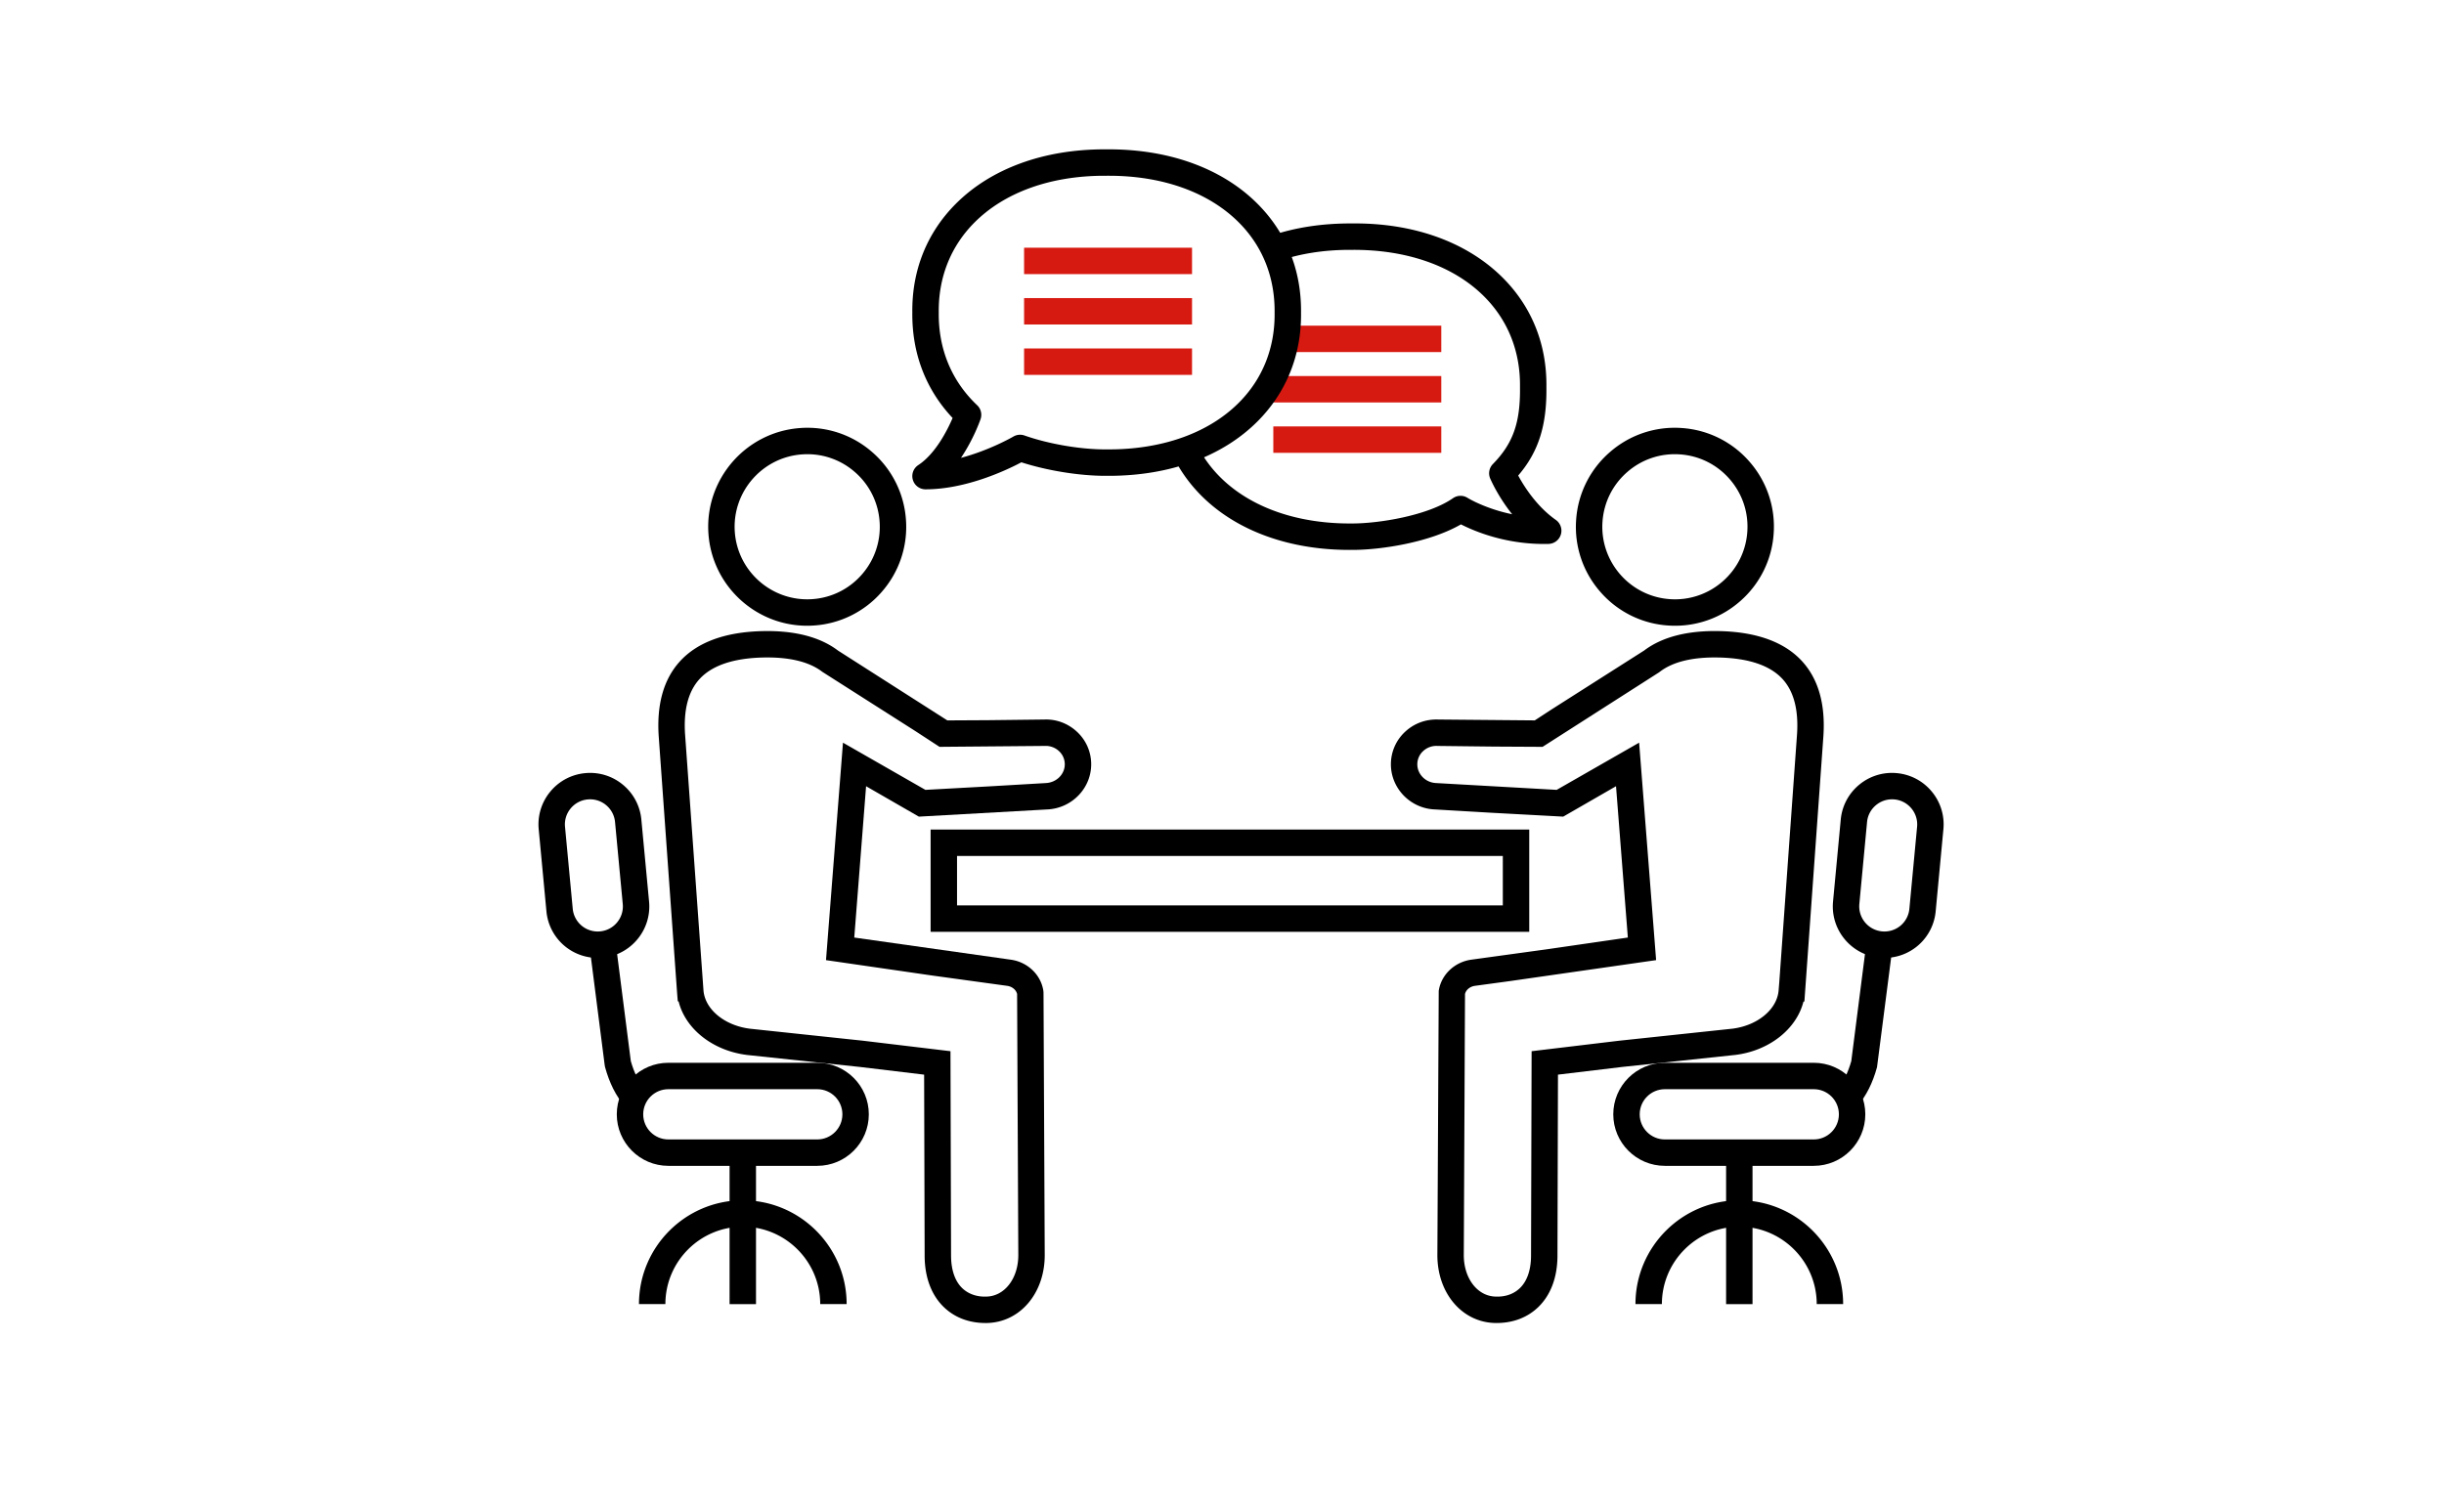 <svg id="uuid-e2fe2e69-a3c9-4586-a4e8-f78cdc156760" data-name="レイヤー 2" xmlns="http://www.w3.org/2000/svg" width="370" height="229"><defs><style>.uuid-79a9de05-aba1-4d9a-8b43-1fb22b6aa940{fill:#fff}.uuid-d91b9cab-7061-423d-8831-7a151ea996d8{fill:#d71a11}</style></defs><g id="uuid-1d2769e4-9040-480b-9a6f-43afc07dbf63" data-name="レイヤー 1"><path class="uuid-79a9de05-aba1-4d9a-8b43-1fb22b6aa940" d="M0 0h370v229H0z"/><path d="M231.514 141.101h-90.628v-15.487h90.628v15.487zm-86.628-4h82.628v-7.487h-82.628v7.487z"/><path d="M149.193 200.338c-2.507 0-4.69-.838-6.327-2.43-1.852-1.805-2.85-4.443-2.883-7.633v-.014l-.078-27.532-9.727-1.166-17.11-1.817c-5.188-.652-9.299-3.955-10.33-8.092l-.13-.044-.107-1.336-2.773-38.73c-.34-4.856.74-8.69 3.206-11.399 2.65-2.908 6.858-4.449 12.504-4.58 4.844-.109 8.696.877 11.423 2.943l16.555 10.578 6.16-.033 8.514-.099c1.86-.072 3.616.6 4.973 1.871a6.685 6.685 0 012.132 4.707c.111 3.75-2.906 6.91-6.726 7.042l-19.36 1.085-7.992-4.605-1.789 22.914 23.682 3.35c2.56.348 4.594 2.295 4.949 4.737l.02.278.183 39.639c.043 5.823-3.732 10.28-8.782 10.365h-.187zm-5.21-10.096c.024 2.097.602 3.756 1.673 4.799.898.872 2.18 1.352 3.657 1.296 2.791-.046 4.875-2.773 4.849-6.342l-.182-39.473c-.145-.635-.75-1.138-1.508-1.242l-11.457-1.576-15.966-2.316 2.57-32.928 12.48 7.146 9.668-.53 8.515-.498c1.675-.059 2.961-1.37 2.915-2.927a2.71 2.71 0 00-.869-1.907 2.929 2.929 0 00-2.145-.791l-15.947.139-3.675-2.397-14.065-8.96c-1.99-1.533-5.012-2.26-8.965-2.172-4.512.106-7.755 1.207-9.64 3.277-1.702 1.868-2.433 4.702-2.172 8.422l2.782 38.712c.234 2.877 3.19 5.316 7.026 5.798l17.1 1.817 13.268 1.59.088 31.063zm-21.791-95.489c-7.807 0-14.409-6.075-14.942-13.979-.556-8.246 5.7-15.406 13.944-15.962a14.886 14.886 0 0110.87 3.665 14.887 14.887 0 015.092 10.279 14.888 14.888 0 01-3.665 10.869 14.887 14.887 0 01-10.278 5.093c-.342.023-.683.035-1.02.035zm.029-25.976c-.252 0-.504.009-.757.026-6.045.408-10.631 5.657-10.224 11.702.41 6.045 5.665 10.623 11.703 10.222a10.911 10.911 0 007.535-3.734 10.916 10.916 0 002.688-7.968 10.911 10.911 0 00-3.735-7.535 10.904 10.904 0 00-7.21-2.713z"/><path d="M123.727 176.54H101.18c-4.303 0-7.804-3.501-7.804-7.804s3.5-7.803 7.804-7.803h22.547c4.303 0 7.804 3.5 7.804 7.803s-3.5 7.804-7.804 7.804zm-22.547-11.607c-2.098 0-3.804 1.706-3.804 3.803s1.706 3.804 3.804 3.804h22.547c2.098 0 3.804-1.706 3.804-3.804s-1.706-3.803-3.804-3.803H101.18z"/><path d="M94.504 167.397c-1.266-1.459-2.241-3.407-2.899-5.79l-.055-.278-2.31-18.075 3.967-.508 2.292 17.93c.494 1.74 1.176 3.12 2.026 4.1l-3.021 2.621zm15.948 7.142h4v22.94h-4z"/><path d="M128.174 197.476h-4c0-6.462-5.258-11.72-11.72-11.72-6.463 0-11.72 5.258-11.72 11.72h-4c0-8.668 7.052-15.72 15.72-15.72s15.72 7.052 15.72 15.72zm-37.688-52.424a7.768 7.768 0 01-7.763-7.074l-1.167-12.405a7.751 7.751 0 011.76-5.708 7.751 7.751 0 015.279-2.792 7.744 7.744 0 015.71 1.759 7.75 7.75 0 012.79 5.28l1.168 12.405a7.75 7.75 0 01-1.76 5.708 7.752 7.752 0 01-6.017 2.827zm-1.151-24.014c-.121 0-.242.006-.364.018a3.777 3.777 0 00-2.576 1.36 3.775 3.775 0 00-.856 2.782l1.167 12.405a3.798 3.798 0 004.152 3.431 3.779 3.779 0 002.566-1.36c.647-.782.952-1.77.856-2.782l-1.167-12.406a3.78 3.78 0 00-1.36-2.574 3.769 3.769 0 00-2.418-.874zm137.24 79.3l-.186-.001c-5.05-.084-8.826-4.542-8.783-10.371l.204-39.911c.355-2.442 2.39-4.39 4.949-4.738l11.443-1.574 12.24-1.775-1.79-22.914-7.993 4.605-10.893-.589-8.514-.499c-3.773-.13-6.79-3.289-6.679-7.039a6.685 6.685 0 012.132-4.707c1.357-1.27 3.106-1.934 5.02-1.87l14.627.13 2.67-1.74 13.885-8.837c2.729-2.066 6.58-3.05 11.423-2.943 5.647.131 9.853 1.672 12.504 4.58 2.467 2.71 3.546 6.543 3.206 11.396l-2.87 40.1-.148.045c-1.045 4.123-5.142 7.41-10.282 8.055l-17.177 1.826-9.7 1.162-.077 27.546c-.033 3.19-1.03 5.827-2.883 7.631-1.637 1.593-3.821 2.432-6.328 2.432zm-4.786-49.816l-.183 39.467c-.026 3.575 2.058 6.302 4.849 6.348 1.503.058 2.76-.423 3.658-1.297 1.071-1.043 1.65-2.702 1.673-4.798l.087-31.063 13.241-1.586 17.166-1.826c3.798-.477 6.753-2.916 6.987-5.793l.101-1.24 2.682-37.475c.26-3.717-.471-6.551-2.173-8.42-1.885-2.069-5.128-3.17-9.639-3.276-3.965-.09-6.976.639-8.966 2.171l-.145.103-17.595 11.255-7.361-.04-8.54-.098a2.932 2.932 0 00-2.19.79 2.71 2.71 0 00-.87 1.907c-.046 1.557 1.24 2.868 2.867 2.925l18.23 1.03 12.481-7.146 2.572 32.928-22.114 3.171-5.31.721c-.758.104-1.363.607-1.508 1.242zm31.8-55.769c-.343 0-.688-.012-1.033-.035a14.885 14.885 0 01-10.278-5.093 14.888 14.888 0 01-3.666-10.87 14.886 14.886 0 015.093-10.277 14.887 14.887 0 0110.869-3.666 14.885 14.885 0 0110.278 5.092 14.888 14.888 0 013.666 10.87 14.887 14.887 0 01-5.092 10.279 14.879 14.879 0 01-9.837 3.7zm-10.987-15.728c-.407 6.045 4.18 11.294 10.224 11.702a10.94 10.94 0 007.968-2.687c2.21-1.93 3.537-4.606 3.734-7.535s-.757-5.759-2.687-7.969-4.608-3.535-7.536-3.733c-2.93-.196-5.758.756-7.968 2.687s-3.536 4.607-3.735 7.535z"/><path d="M274.589 176.54H252.04c-4.303 0-7.804-3.501-7.804-7.804s3.501-7.803 7.804-7.803h22.548c4.302 0 7.803 3.5 7.803 7.803s-3.5 7.804-7.803 7.804zm-22.548-11.607c-2.098 0-3.804 1.706-3.804 3.803s1.706 3.804 3.804 3.804h22.548c2.097 0 3.803-1.706 3.803-3.804s-1.706-3.803-3.803-3.803H252.04z"/><path d="M281.264 167.397l-3.021-2.62c.85-.981 1.532-2.36 2.026-4.1l2.292-17.931 3.967.508-2.365 18.352c-.657 2.384-1.633 4.332-2.899 5.791zm-19.948 7.142h4v22.94h-4z"/><path d="M279.035 197.476h-4c0-6.462-5.258-11.72-11.72-11.72-6.463 0-11.72 5.258-11.72 11.72h-4c0-8.668 7.051-15.72 15.72-15.72s15.72 7.052 15.72 15.72zm6.247-52.424c-.24 0-.483-.012-.73-.034-4.291-.405-7.449-4.217-7.046-8.501l1.167-12.406a7.75 7.75 0 012.79-5.279 7.754 7.754 0 015.712-1.759 7.751 7.751 0 015.278 2.792 7.75 7.75 0 011.76 5.708l-1.167 12.405a7.769 7.769 0 01-7.764 7.074zm1.151-24.014c-.883 0-1.73.304-2.418.874a3.78 3.78 0 00-1.36 2.574l-1.167 12.406a3.81 3.81 0 003.794 4.16 3.785 3.785 0 003.781-3.449l1.167-12.405a3.781 3.781 0 00-.857-2.781 3.777 3.777 0 00-2.94-1.379zM204.294 83.27c-12.346 0-22.317-5.278-26.69-14.165a2 2 0 013.59-1.765c3.72 7.564 12.486 12.02 23.478 11.927 3.923.02 11.466-1.163 15.296-3.827a1.996 1.996 0 012.214-.046c.033.021 2.65 1.635 6.748 2.477-2.177-2.732-3.265-5.267-3.333-5.427a2 2 0 01.415-2.177c3.061-3.125 4.172-6.294 4.101-11.689.065-5.343-1.807-10.05-5.41-13.667-4.616-4.633-11.72-7.13-19.997-7.076l-.321-.001c-3.976 0-7.63.578-10.898 1.722a2.001 2.001 0 01-1.32-3.776c3.79-1.326 7.976-1.97 12.538-1.945 9.37-.095 17.45 2.851 22.832 8.253 4.379 4.394 6.653 10.096 6.576 16.488.077 5.814-1.175 9.826-4.272 13.434.879 1.627 2.79 4.672 5.697 6.717a2.001 2.001 0 01-1.104 3.635c-6.308.16-11.15-1.884-13.258-2.958-4.88 2.815-12.357 3.864-16.328 3.864l-.554.001z"/><path class="uuid-d91b9cab-7061-423d-8831-7a151ea996d8" d="M192.769 49.314h25.428v4h-25.428zm0 7.628h25.428v4h-25.428zm0 7.629h25.428v4h-25.428z"/><path class="uuid-79a9de05-aba1-4d9a-8b43-1fb22b6aa940" d="M167.541 24.617c-16.282-.137-27.587 9.229-27.422 22.717-.076 6.21 2.285 11.543 6.44 15.48 0 0-2.226 6.514-6.442 9.283 7.076 0 14.313-4.266 14.313-4.266 3.547 1.247 8.707 2.256 13.111 2.219 16.282.137 27.589-9.229 27.423-22.716.164-13.488-11.14-22.854-27.423-22.717z"/><path d="M140.117 74.097a2 2 0 01-1.098-3.672c2.614-1.716 4.41-5.297 5.198-7.128-4.07-4.323-6.173-9.822-6.098-15.988-.078-6.342 2.194-12.042 6.572-16.437 5.31-5.331 13.29-8.257 22.5-8.257h.7c9.21 0 17.19 2.926 22.5 8.257 4.378 4.394 6.65 10.095 6.573 16.486.078 6.341-2.194 12.041-6.57 16.436-5.311 5.332-13.293 8.257-22.504 8.258l-.606-.001c-3.887 0-8.736-.786-12.657-2.044-2.179 1.154-8.326 4.09-14.51 4.09zm27.073-47.482c-8.138 0-15.111 2.508-19.665 7.08-3.601 3.615-5.47 8.322-5.406 13.614-.067 5.541 1.943 10.384 5.815 14.054a2 2 0 01.517 2.098c-.063.185-1.05 3.023-2.968 5.87 4.362-1.15 7.884-3.195 7.933-3.224a2 2 0 011.677-.163c3.66 1.286 8.426 2.107 12.214 2.107.185 0 .368.002.552 0 8.172 0 15.146-2.508 19.7-7.08 3.601-3.615 5.47-8.322 5.405-13.613.064-5.34-1.805-10.049-5.407-13.664-4.552-4.57-11.527-7.079-19.666-7.079-.117 0-.23-.005-.35.002-.11.009-.235 0-.35-.002z"/><path class="uuid-d91b9cab-7061-423d-8831-7a151ea996d8" d="M155.037 37.509h25.427v4h-25.427zm0 7.628h25.427v4h-25.427zm0 7.629h25.427v4h-25.427z"/></g></svg>